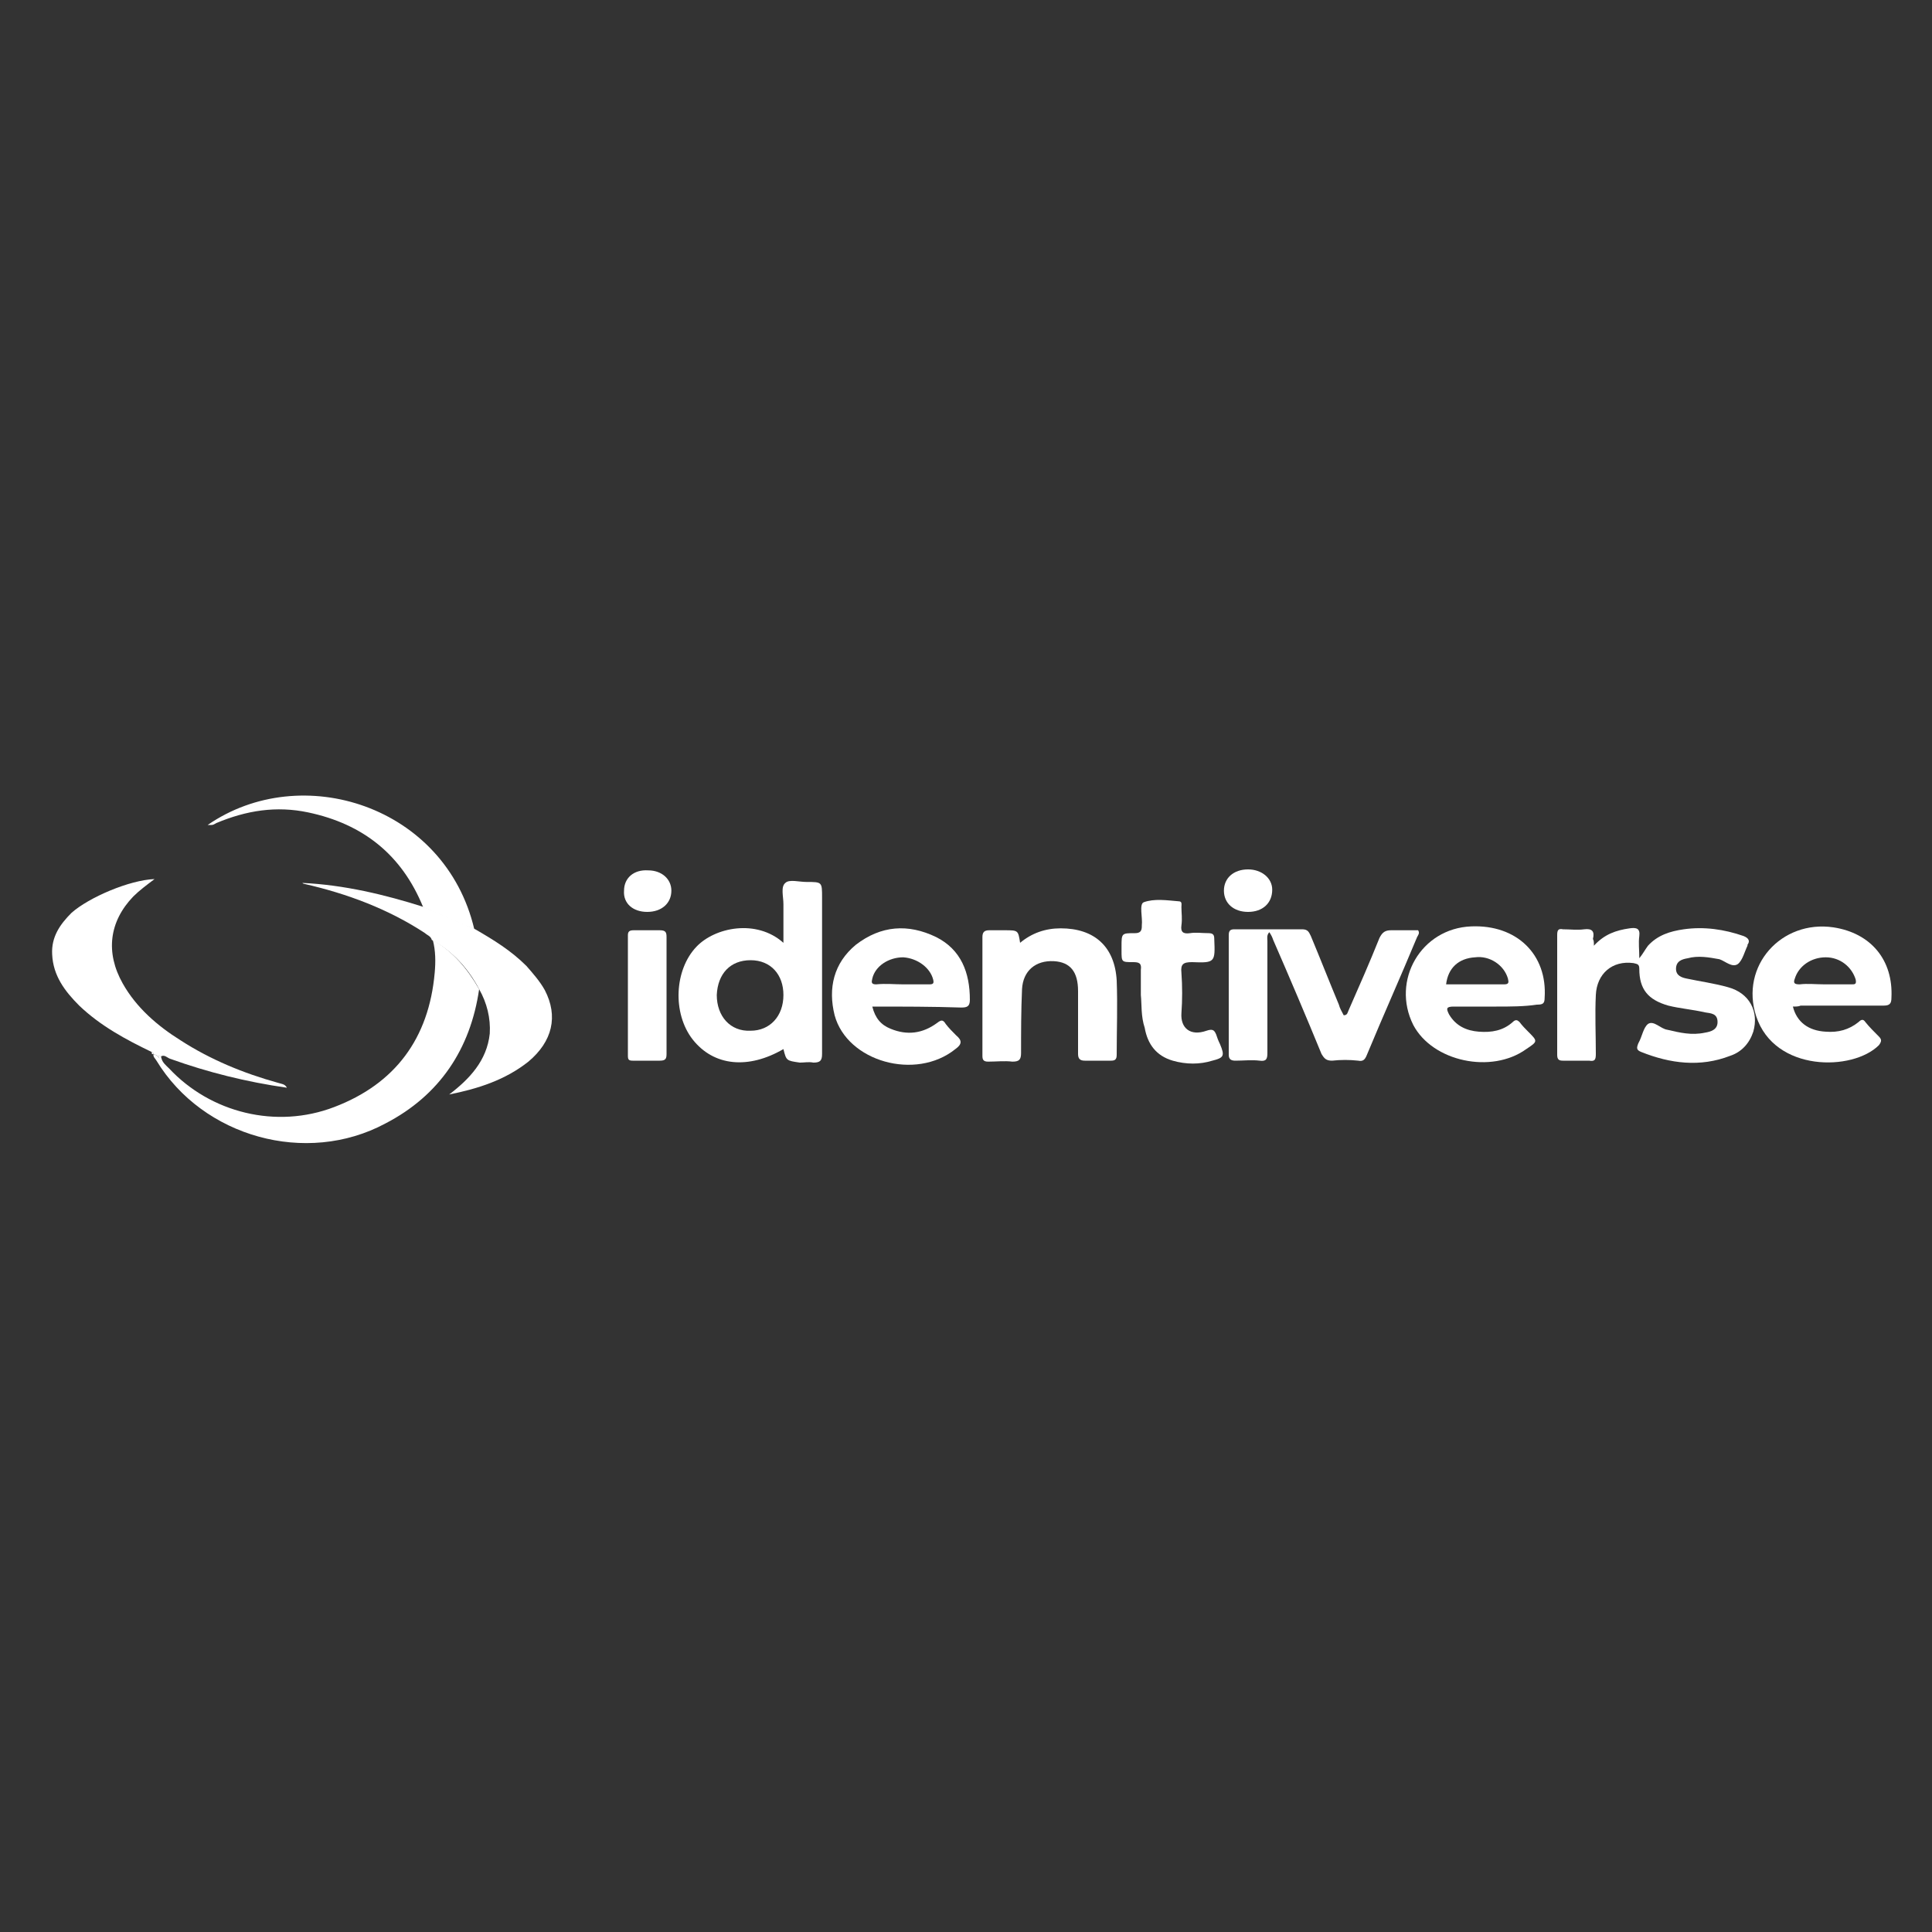 <?xml version="1.0" encoding="utf-8"?>
<!-- Generator: Adobe Illustrator 26.0.1, SVG Export Plug-In . SVG Version: 6.00 Build 0)  -->
<svg version="1.1" id="Layer_1" xmlns="http://www.w3.org/2000/svg" xmlns:xlink="http://www.w3.org/1999/xlink" x="0px" y="0px"
	 viewBox="0 0 200 200" style="enable-background:new 0 0 200 200;" xml:space="preserve">
<rect x="0" y="0" width="200" height="200" fill="#333333" stroke="none"/>
<style type="text/css">
	.st0{fill:#FFFFFF;}
</style>
<g>
	<g>
		<path class="st0" d="M165,97.9c1.1-1.2,2.3-1.6,3.7-1.8c0.7-0.1,1.1,0,1,0.8c-0.1,0.7,0,1.4,0,2.3c0.4-0.5,0.6-0.9,0.9-1.3
			c1-1.1,2.3-1.5,3.7-1.7c2.1-0.3,4.2,0,6.2,0.7c0.5,0.2,0.7,0.5,0.4,0.9c0,0,0,0.1,0,0.1c-0.3,0.6-0.5,1.5-1,1.9
			c-0.6,0.4-1.3-0.3-1.9-0.5c-1.1-0.2-2.2-0.4-3.3-0.1c-0.6,0.1-1.2,0.3-1.2,1.1c0,0.7,0.6,0.9,1.1,1c1.4,0.3,2.9,0.5,4.3,0.9
			c2.2,0.6,3.2,2.5,2.6,4.6c-0.4,1.2-1.2,2.1-2.4,2.5c-3.1,1.2-6.2,0.8-9.2-0.4c-0.5-0.2-0.5-0.4-0.3-0.9c0.4-0.7,0.5-1.6,1-2
			c0.6-0.4,1.3,0.5,2,0.6c1.3,0.3,2.5,0.6,3.9,0.3c0.6-0.1,1.3-0.3,1.3-1.1c0-0.9-0.7-0.9-1.3-1c-1.3-0.3-2.6-0.4-3.8-0.7
			c-2.1-0.6-3-1.7-3-3.8c0-0.5-0.2-0.5-0.6-0.6c-2.2-0.3-3.8,1.1-3.9,3.3c-0.1,2,0,4.1,0,6.1c0,0.6-0.1,0.8-0.7,0.7
			c-0.9,0-1.8,0-2.7,0c-0.4,0-0.6-0.1-0.6-0.6c0-4.1,0-8.3,0-12.4c0-0.5,0.1-0.7,0.6-0.6c0.7,0,1.5,0.1,2.2,0c0.8-0.1,1.1,0.2,0.9,1
			C165,97.4,165,97.5,165,97.9z"/>
		<path class="st0" d="M81.1,108.6c-3.6,2.1-7.2,1.8-9.4-1c-2.1-2.7-1.9-7.2,0.4-9.6c1.9-2,6.2-2.9,9-0.4c0-1.4,0-2.7,0-4
			c0-0.8-0.3-1.8,0.2-2.2c0.4-0.4,1.4-0.1,2.2-0.1c1.6,0,1.6,0,1.6,1.6c0,5.4,0,10.8,0,16.2c0,0.7-0.2,0.9-0.9,0.9
			c-0.5-0.1-0.9,0-1.4,0C81.4,109.8,81.4,109.8,81.1,108.6z M77.7,99.4c-2.1,0-3.4,1.4-3.5,3.6c0,2.2,1.4,3.8,3.5,3.7
			c2,0,3.4-1.5,3.4-3.7C81.1,100.9,79.8,99.4,77.7,99.4z"/>
		<path class="st0" d="M131.4,96.5c-0.3,0.3-0.2,0.7-0.2,0.9c0,3.9,0,7.8,0,11.6c0,0.6-0.1,0.9-0.8,0.8c-0.8-0.1-1.7,0-2.5,0
			c-0.4,0-0.7-0.1-0.7-0.6c0-4.1,0-8.3,0-12.4c0-0.5,0.2-0.6,0.6-0.6c2.3,0,4.7,0,7,0c0.6,0,0.7,0.3,0.9,0.7c1,2.4,1.9,4.7,2.9,7.1
			c0.1,0.4,0.3,0.7,0.5,1.1c0.4,0,0.4-0.3,0.5-0.5c1.1-2.5,2.2-5,3.2-7.5c0.3-0.6,0.6-0.8,1.2-0.8c0.9,0,1.9,0,2.8,0
			c0.2,0.3,0,0.5-0.1,0.7c-1.7,4.1-3.5,8.1-5.2,12.2c-0.2,0.5-0.4,0.7-0.9,0.6c-0.9-0.1-1.8-0.1-2.7,0c-0.6,0-0.8-0.2-1.1-0.7
			c-1.6-3.9-3.3-7.9-5-11.8C131.7,97,131.6,96.8,131.4,96.5z"/>
		<path class="st0" d="M49.6,102.4c-0.9,6.2-4.1,11-9.7,13.9c-8.2,4.4-18.9,1.4-23.7-6.5c-0.1-0.2-0.4-0.4-0.3-0.7
			c0.1,0.1,0.3,0.1,0.4,0.2c0.1,0.1,0.1,0.3,0.4,0.2l0,0c0.1,0.5,0.5,0.8,0.8,1.1c4.3,4.6,11.1,6.3,17.1,4
			c6.3-2.4,9.8-7.1,10.4-13.9c0.1-1.1,0.1-2.3-0.2-3.4C46.9,98.5,48.4,100.3,49.6,102.4z"/>
		<path class="st0" d="M90.3,104.2c0.3,1.2,0.9,1.9,1.9,2.3c1.7,0.7,3.3,0.5,4.8-0.6c0.4-0.3,0.6-0.4,0.9,0.1
			c0.3,0.4,0.7,0.8,1.1,1.2c0.6,0.5,0.6,0.9-0.1,1.4c-4.1,3.3-11.2,1.3-12.5-3.5c-0.7-2.8-0.1-5.4,2.2-7.3c2.6-2,5.4-2.2,8.3-0.8
			c2.6,1.3,3.5,3.7,3.5,6.5c0,0.7-0.3,0.8-0.9,0.8C96.6,104.2,93.4,104.2,90.3,104.2z M93.5,101.9c0.9,0,1.8,0,2.7,0
			c0.4,0,0.5-0.1,0.4-0.5c-0.3-1.2-1.6-2.2-3.1-2.3c-1.5,0-2.9,0.9-3.2,2.2c-0.1,0.4-0.1,0.6,0.4,0.6
			C91.7,101.8,92.6,101.9,93.5,101.9z"/>
		<path class="st0" d="M105.6,97.6c1.2-1,2.6-1.5,4.2-1.5c3.5,0,5.6,1.9,5.8,5.4c0.1,2.6,0,5.1,0,7.7c0,0.5-0.2,0.6-0.6,0.6
			c-0.9,0-1.8,0-2.7,0c-0.5,0-0.7-0.2-0.7-0.7c0-2.2,0-4.3,0-6.5c0-2-0.8-3-2.5-3.1c-1.9-0.1-3.2,1-3.3,2.9
			c-0.1,2.2-0.1,4.4-0.1,6.6c0,0.7-0.2,0.9-0.9,0.9c-0.8-0.1-1.7,0-2.5,0c-0.5,0-0.6-0.2-0.6-0.6c0-4.1,0-8.2,0-12.3
			c0-0.5,0.2-0.7,0.7-0.7c0.5,0,1.1,0,1.6,0C105.4,96.3,105.4,96.3,105.6,97.6z"/>
		<path class="st0" d="M154.9,104.2c-1.5,0-2.9,0-4.4,0c-0.8,0-0.8,0.2-0.5,0.8c0.7,1.2,1.8,1.7,3.1,1.8c1.3,0.1,2.5-0.1,3.5-1
			c0.3-0.3,0.5-0.2,0.7,0c0.3,0.4,0.6,0.7,0.9,1c1,1,1,1-0.2,1.8c-3.6,2.6-9.7,1.3-11.7-2.5c-2.3-4.6,0.8-10,6-10.2
			c4.7-0.2,7.9,2.9,7.6,7.4c0,0.6-0.2,0.7-0.8,0.7C157.8,104.2,156.3,104.2,154.9,104.2z M149.7,101.9c2,0,4,0,6,0
			c0.5,0,0.5-0.2,0.4-0.6c-0.4-1.4-1.9-2.4-3.4-2.2C151,99.2,149.9,100.2,149.7,101.9z"/>
		<path class="st0" d="M185.6,104.2c0.4,1.6,1.6,2.5,3.4,2.6c1.3,0.1,2.4-0.2,3.4-1c0.3-0.3,0.5-0.3,0.7,0c0.4,0.5,0.9,1,1.4,1.5
			c0.3,0.3,0.3,0.5,0,0.9c-2.7,2.7-10.8,2.8-12.7-3c-1.7-5.2,2.6-10,8-9.2c3.9,0.6,6.2,3.4,6,7.3c0,0.6-0.2,0.8-0.8,0.8
			c-2.9,0-5.7,0-8.6,0C186.2,104.2,185.9,104.2,185.6,104.2z M188.9,101.9c0.9,0,1.9,0,2.8,0c0.3,0,0.5,0,0.4-0.5
			c-0.4-1.3-1.6-2.3-3.1-2.3c-1.5,0-2.8,0.9-3.2,2.2c-0.2,0.5,0,0.6,0.5,0.6C187.1,101.8,188,101.9,188.9,101.9z"/>
		<path class="st0" d="M49.6,102.4c-1.1-2.1-2.7-3.9-4.9-5.1c-0.1-0.4-0.5-0.5-0.7-0.7c-3.8-2.5-8.1-4.1-12.5-5.1
			c-0.1,0-0.2-0.1-0.2-0.1c4.3,0.2,8.5,1.2,12.6,2.5c1.8,0.8,3.6,1.5,5.3,2.3c1.9,1.1,3.7,2.2,5.3,3.8c0.7,0.8,1.4,1.6,1.9,2.5
			c1.4,2.7,0.8,5.3-1.7,7.4c-2.4,1.9-5.2,2.8-8.2,3.4c2.1-1.6,3.9-3.5,4.2-6.3C50.8,105.4,50.4,103.8,49.6,102.4z"/>
		<path class="st0" d="M16.3,109.3c-0.1-0.1-0.3-0.1-0.4-0.2c0,0,0,0,0,0c0-0.1-0.1-0.2-0.2-0.2c-2.7-1.3-5.3-2.7-7.5-4.8
			c-1.5-1.5-2.7-3.1-2.8-5.3c-0.1-1.8,0.8-3.1,2-4.3c1.8-1.6,6-3.4,8.6-3.5c-0.8,0.6-1.6,1.2-2.2,1.8c-2.5,2.6-2.9,5.8-1.1,9
			c1.4,2.5,3.6,4.4,6,5.9c3.1,2,6.5,3.4,10.1,4.4c0.3,0.1,0.7,0.1,0.9,0.5c-4.2-0.6-8.2-1.6-12.1-3c-0.3-0.1-0.6-0.5-1-0.2
			c0,0,0,0,0,0C16.6,109.2,16.4,109.3,16.3,109.3z"/>
		<path class="st0" d="M118.1,103c0-1,0-1.8,0-2.6c0.1-0.7-0.2-0.8-0.8-0.8c-1.2,0-1.2,0-1.2-1.2c0-0.1,0-0.2,0-0.4
			c0-1.4,0-1.4,1.4-1.4c0.5,0,0.7-0.2,0.7-0.7c0,0,0-0.1,0-0.1c0.1-0.8-0.3-2.2,0.2-2.4c1.1-0.4,2.4-0.2,3.6-0.1
			c0.4,0,0.3,0.3,0.3,0.6c0,0.6,0.1,1.2,0,1.9c-0.1,0.7,0.2,0.9,0.9,0.8c0.6-0.1,1.2,0,1.9,0c0.5,0,0.6,0.2,0.6,0.6
			c0.1,2.4,0.1,2.5-2.3,2.4c-0.9,0-1.2,0.2-1.1,1.1c0.1,1.4,0.1,2.8,0,4.2c-0.1,1.5,0.9,2.4,2.6,1.8c0.6-0.2,0.8-0.1,1,0.4
			c0.1,0.3,0.2,0.6,0.4,1c0.5,1.2,0.4,1.4-0.8,1.7c-1.3,0.4-2.7,0.4-4.1,0c-1.7-0.5-2.6-1.7-2.9-3.4
			C118.1,105.2,118.2,104,118.1,103z"/>
		<path class="st0" d="M49.1,96.2c-1.8-0.8-3.6-1.5-5.3-2.3c-2.2-5.4-6.2-8.6-11.9-9.8c-3.3-0.7-6.4-0.2-9.5,1.1
			c-0.2,0.1-0.3,0.2-0.5,0.2c-0.1,0-0.2,0-0.4,0C31.2,78.7,46.1,83.4,49.1,96.2z"/>
		<path class="st0" d="M69,103c0,2,0,4.1,0,6.1c0,0.5-0.1,0.7-0.7,0.7c-0.9,0-1.9,0-2.8,0c-0.4,0-0.5-0.1-0.5-0.5
			c0-4.2,0-8.4,0-12.5c0-0.4,0.2-0.5,0.6-0.5c0.9,0,1.8,0,2.7,0c0.6,0,0.7,0.2,0.7,0.7C69,99,69,101,69,103z"/>
		<path class="st0" d="M67.1,90.1c1.4,0,2.4,0.9,2.4,2.1c0,1.3-1,2.2-2.5,2.2c-1.5,0-2.5-0.9-2.4-2.2C64.6,90.9,65.6,90,67.1,90.1z"
			/>
		<path class="st0" d="M129.2,94.4c-1.5,0-2.5-0.9-2.5-2.2c0-1.3,1-2.2,2.5-2.2c1.4,0,2.5,0.9,2.5,2.1
			C131.7,93.5,130.7,94.4,129.2,94.4z"/>
		<path class="st0" d="M15.7,108.9c0.1,0,0.2,0,0.2,0.2C15.7,109.2,15.7,109,15.7,108.9z"/>
		<path class="st0" d="M16.3,109.3c0.1,0,0.4-0.1,0.4,0.2C16.4,109.6,16.4,109.4,16.3,109.3z"/>
	</g>
</g>
</svg>

